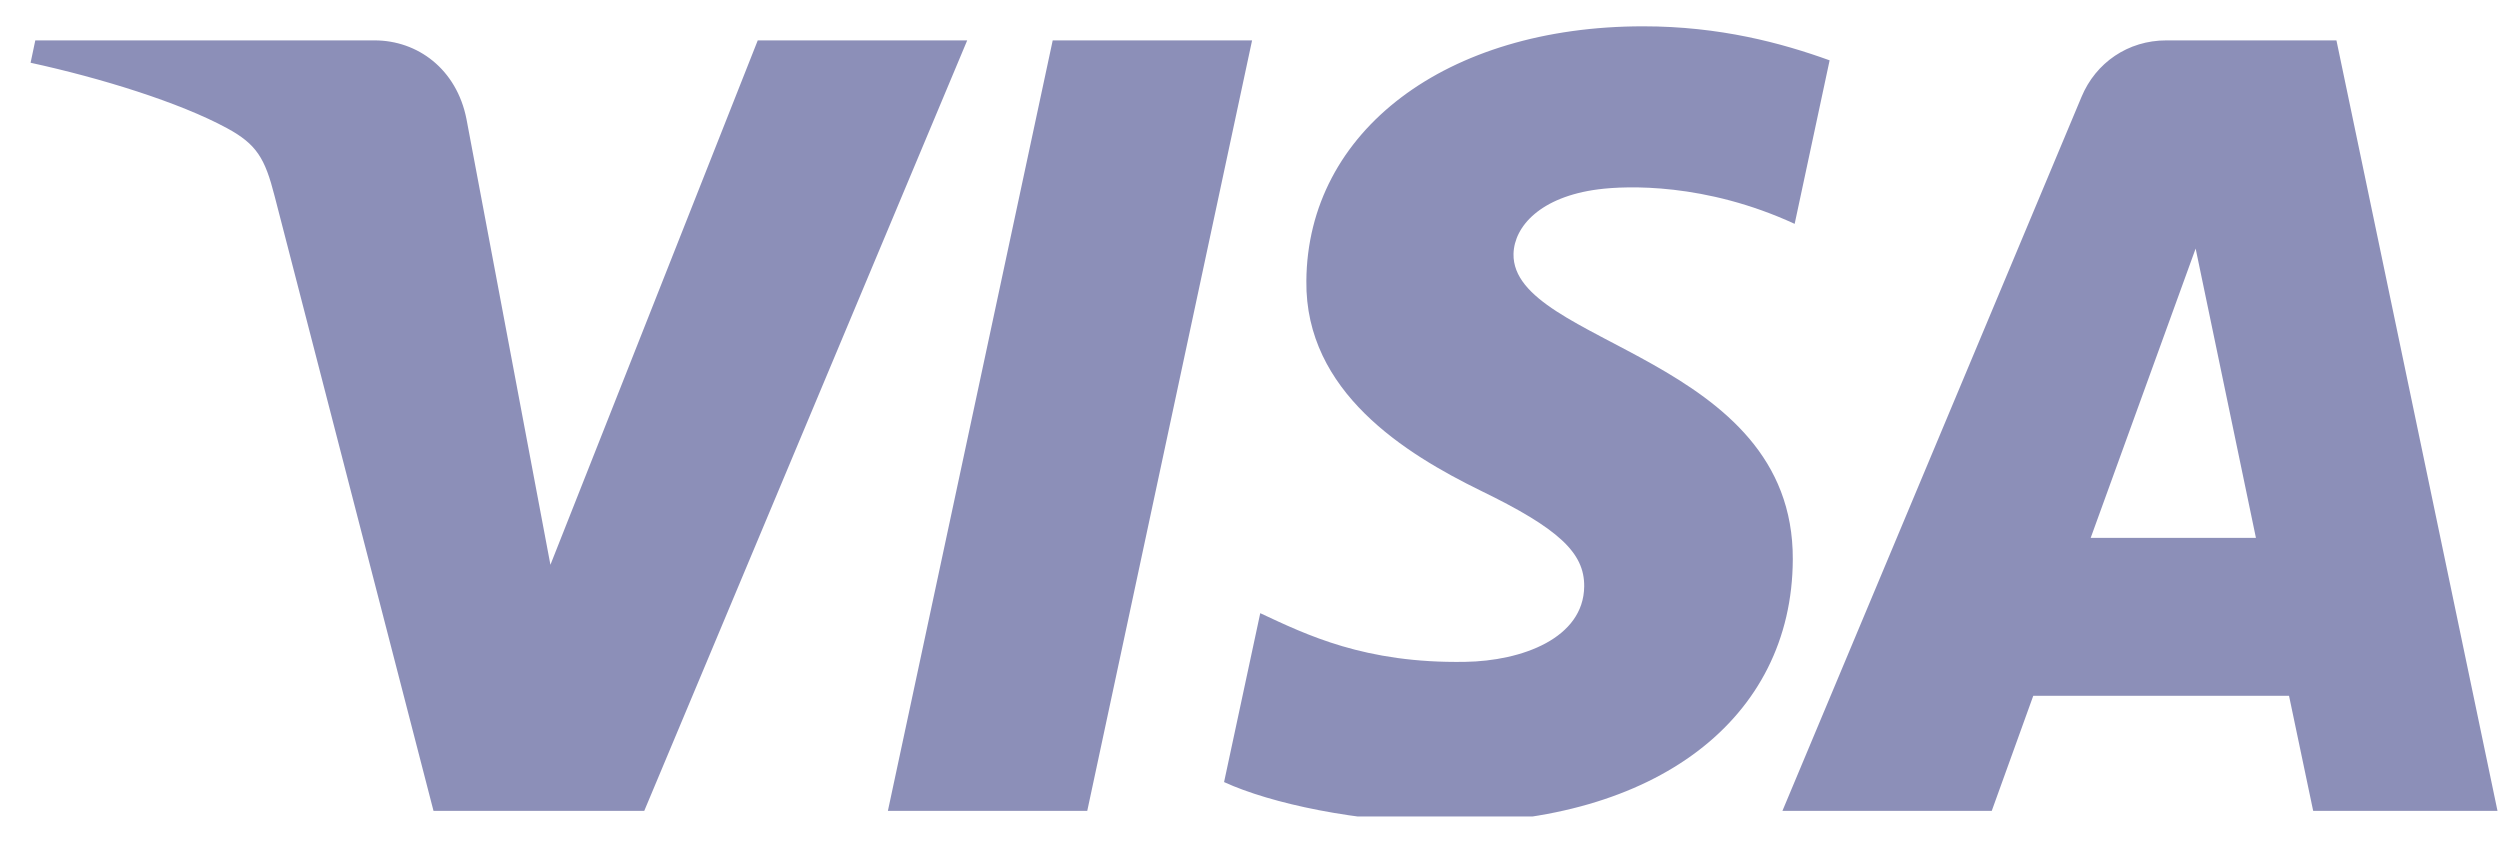 <svg width="59" height="20" viewBox="0 0 59 20" fill="none" xmlns="http://www.w3.org/2000/svg">
<g opacity="0.5" clip-path="url(#clip0)">
<path d="M22.826 0.953L15.204 19.137H10.231L6.48 4.625C6.253 3.733 6.055 3.405 5.363 3.028C4.232 2.413 2.364 1.838 0.722 1.481L0.833 0.953H8.839C9.858 0.953 10.775 1.631 11.008 2.806L12.99 13.329L17.883 0.953H22.826ZM29.549 0.953L25.659 19.137H20.954L24.844 0.953H29.549ZM42.31 13.2C42.33 8.402 35.676 8.135 35.719 5.992C35.735 5.34 36.356 4.646 37.715 4.469C38.388 4.381 40.248 4.312 42.354 5.283L43.179 1.424C42.047 1.015 40.59 0.621 38.778 0.621C34.128 0.621 30.856 3.091 30.83 6.631C30.8 9.25 33.167 10.709 34.947 11.581C36.781 12.472 37.396 13.044 37.387 13.84C37.374 15.06 35.923 15.6 34.573 15.62C32.207 15.658 30.836 14.981 29.742 14.471L28.888 18.457C29.988 18.962 32.017 19.4 34.118 19.422C39.062 19.422 42.296 16.98 42.31 13.2ZM54.591 19.137H58.941L55.14 0.953H51.127C50.222 0.953 49.461 1.478 49.124 2.286L42.065 19.137H47.005L47.985 16.421H54.021L54.591 19.137ZM49.34 12.694L51.817 5.866L53.24 12.694H49.34Z" fill="#1A1F71"/>
</g>
<defs>
<clipPath id="clip0">
<rect width="58.218" height="18.648" fill="white" transform="translate(0.722 0.621)"/>
</clipPath>
</defs>
</svg>
